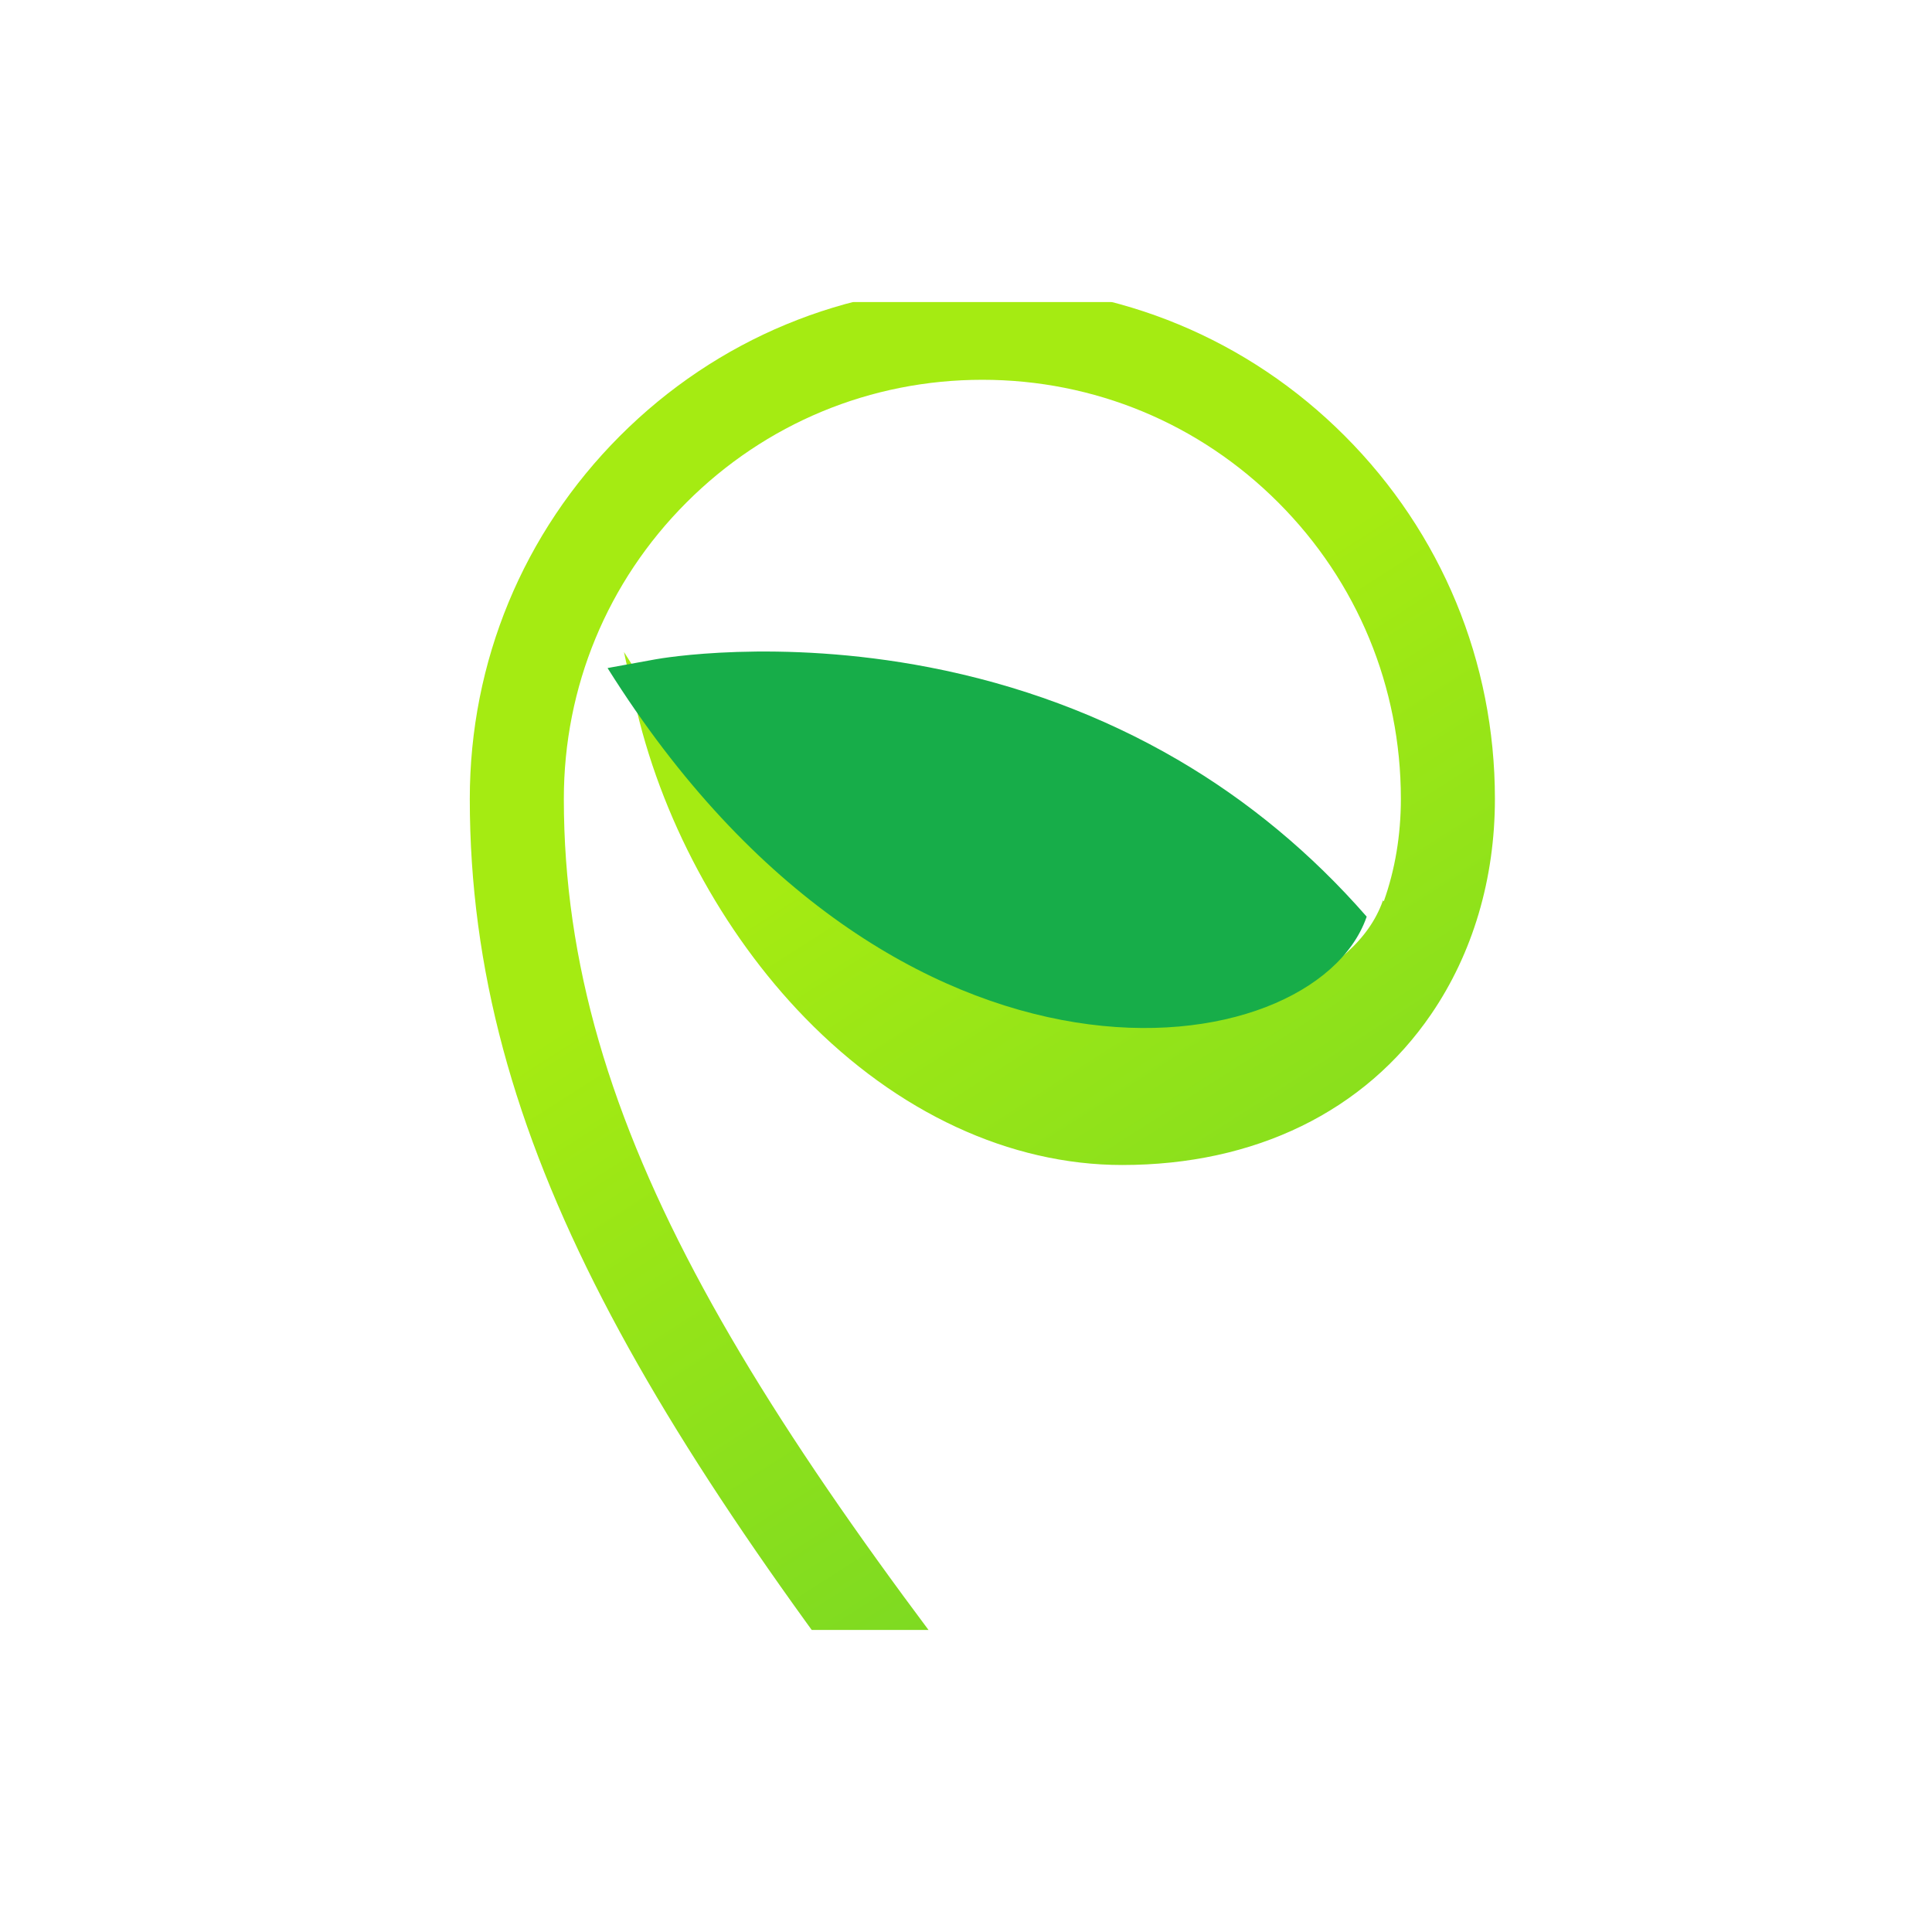 <svg width="1024" height="1024" viewBox="0 0 1024 1024" fill="none" xmlns="http://www.w3.org/2000/svg">
<rect width="1024" height="1024" fill="white"/>
<g clip-path="url(#clip0_1_114)">
<g filter="url(#filter0_i_1_114)">
<path fill-rule="evenodd" clip-rule="evenodd" d="M724.366 485.842C724.515 486.016 724.669 486.177 724.818 486.351C730.787 469.591 733.865 451.271 733.865 432.053C733.865 372.713 710.798 316.917 668.901 274.974C627.004 233.03 571.3 209.918 512.044 209.918C452.8 209.918 397.083 233.03 355.186 274.986C313.289 316.93 290.222 372.725 290.222 432.053C290.222 605.905 389.344 760.351 584.572 1001.74H520.593C334.711 768.874 240.375 612.831 240.375 432.053C240.375 359.385 268.639 291.072 319.944 239.682C371.262 188.303 439.478 160 512.044 160C584.609 160 652.838 188.291 704.143 239.682C755.449 291.072 783.712 359.385 783.712 432.053C783.712 474.396 772.023 513.893 749.879 546.24C714.674 597.743 656.539 626.097 586.179 626.097C526.699 626.097 466.969 598.38 418.006 548.05C373.966 502.774 340.992 441.275 327.546 379.315L322.424 355.728C322.388 355.563 322.209 354.72 322.101 354.211C475.394 598.616 695.855 566.207 724.193 486.351C724.228 486.259 724.26 486.162 724.292 486.064C724.316 485.991 724.34 485.917 724.366 485.842ZM322.087 354.144L322.073 354.07L322.071 354.07C322.076 354.094 322.081 354.118 322.087 354.144Z" fill="url(#paint0_linear_1_114)"/>
</g>
<path d="M724.192 486.351C724.254 486.188 724.304 486.014 724.366 485.839C695.143 452.369 661.546 424.452 624.086 402.601C584.158 379.302 539.856 362.841 492.426 353.669C411.848 338.107 350.049 348.976 347.457 349.451L322.072 354.068L322.097 354.205C475.391 598.616 695.854 566.207 724.192 486.351Z" fill="#17AD49"/>
</g>
<defs>
<filter id="filter0_i_1_114" x="240.375" y="154.825" width="548.513" height="846.917" filterUnits="userSpaceOnUse" color-interpolation-filters="sRGB">
<feFlood flood-opacity="0" result="BackgroundImageFix"/>
<feBlend mode="normal" in="SourceGraphic" in2="BackgroundImageFix" result="shape"/>
<feColorMatrix in="SourceAlpha" type="matrix" values="0 0 0 0 0 0 0 0 0 0 0 0 0 0 0 0 0 0 127 0" result="hardAlpha"/>
<feOffset dx="8.624" dy="-8.624"/>
<feGaussianBlur stdDeviation="2.587"/>
<feComposite in2="hardAlpha" operator="arithmetic" k2="-1" k3="1"/>
<feColorMatrix type="matrix" values="0 0 0 0 0.09 0 0 0 0 0.678 0 0 0 0 0.286 0 0 0 0.35 0"/>
<feBlend mode="normal" in2="shape" result="effect1_innerShadow_1_114"/>
</filter>
<linearGradient id="paint0_linear_1_114" x1="982.755" y1="107.745" x2="1523.53" y2="952.836" gradientUnits="userSpaceOnUse">
<stop stop-color="#A5EB12"/>
<stop offset="1" stop-color="#3DBE3B"/>
</linearGradient>
<clipPath id="clip0_1_114">
<rect width="704" height="704" fill="white" transform="translate(160 160)"/>
</clipPath>
</defs>
</svg>

